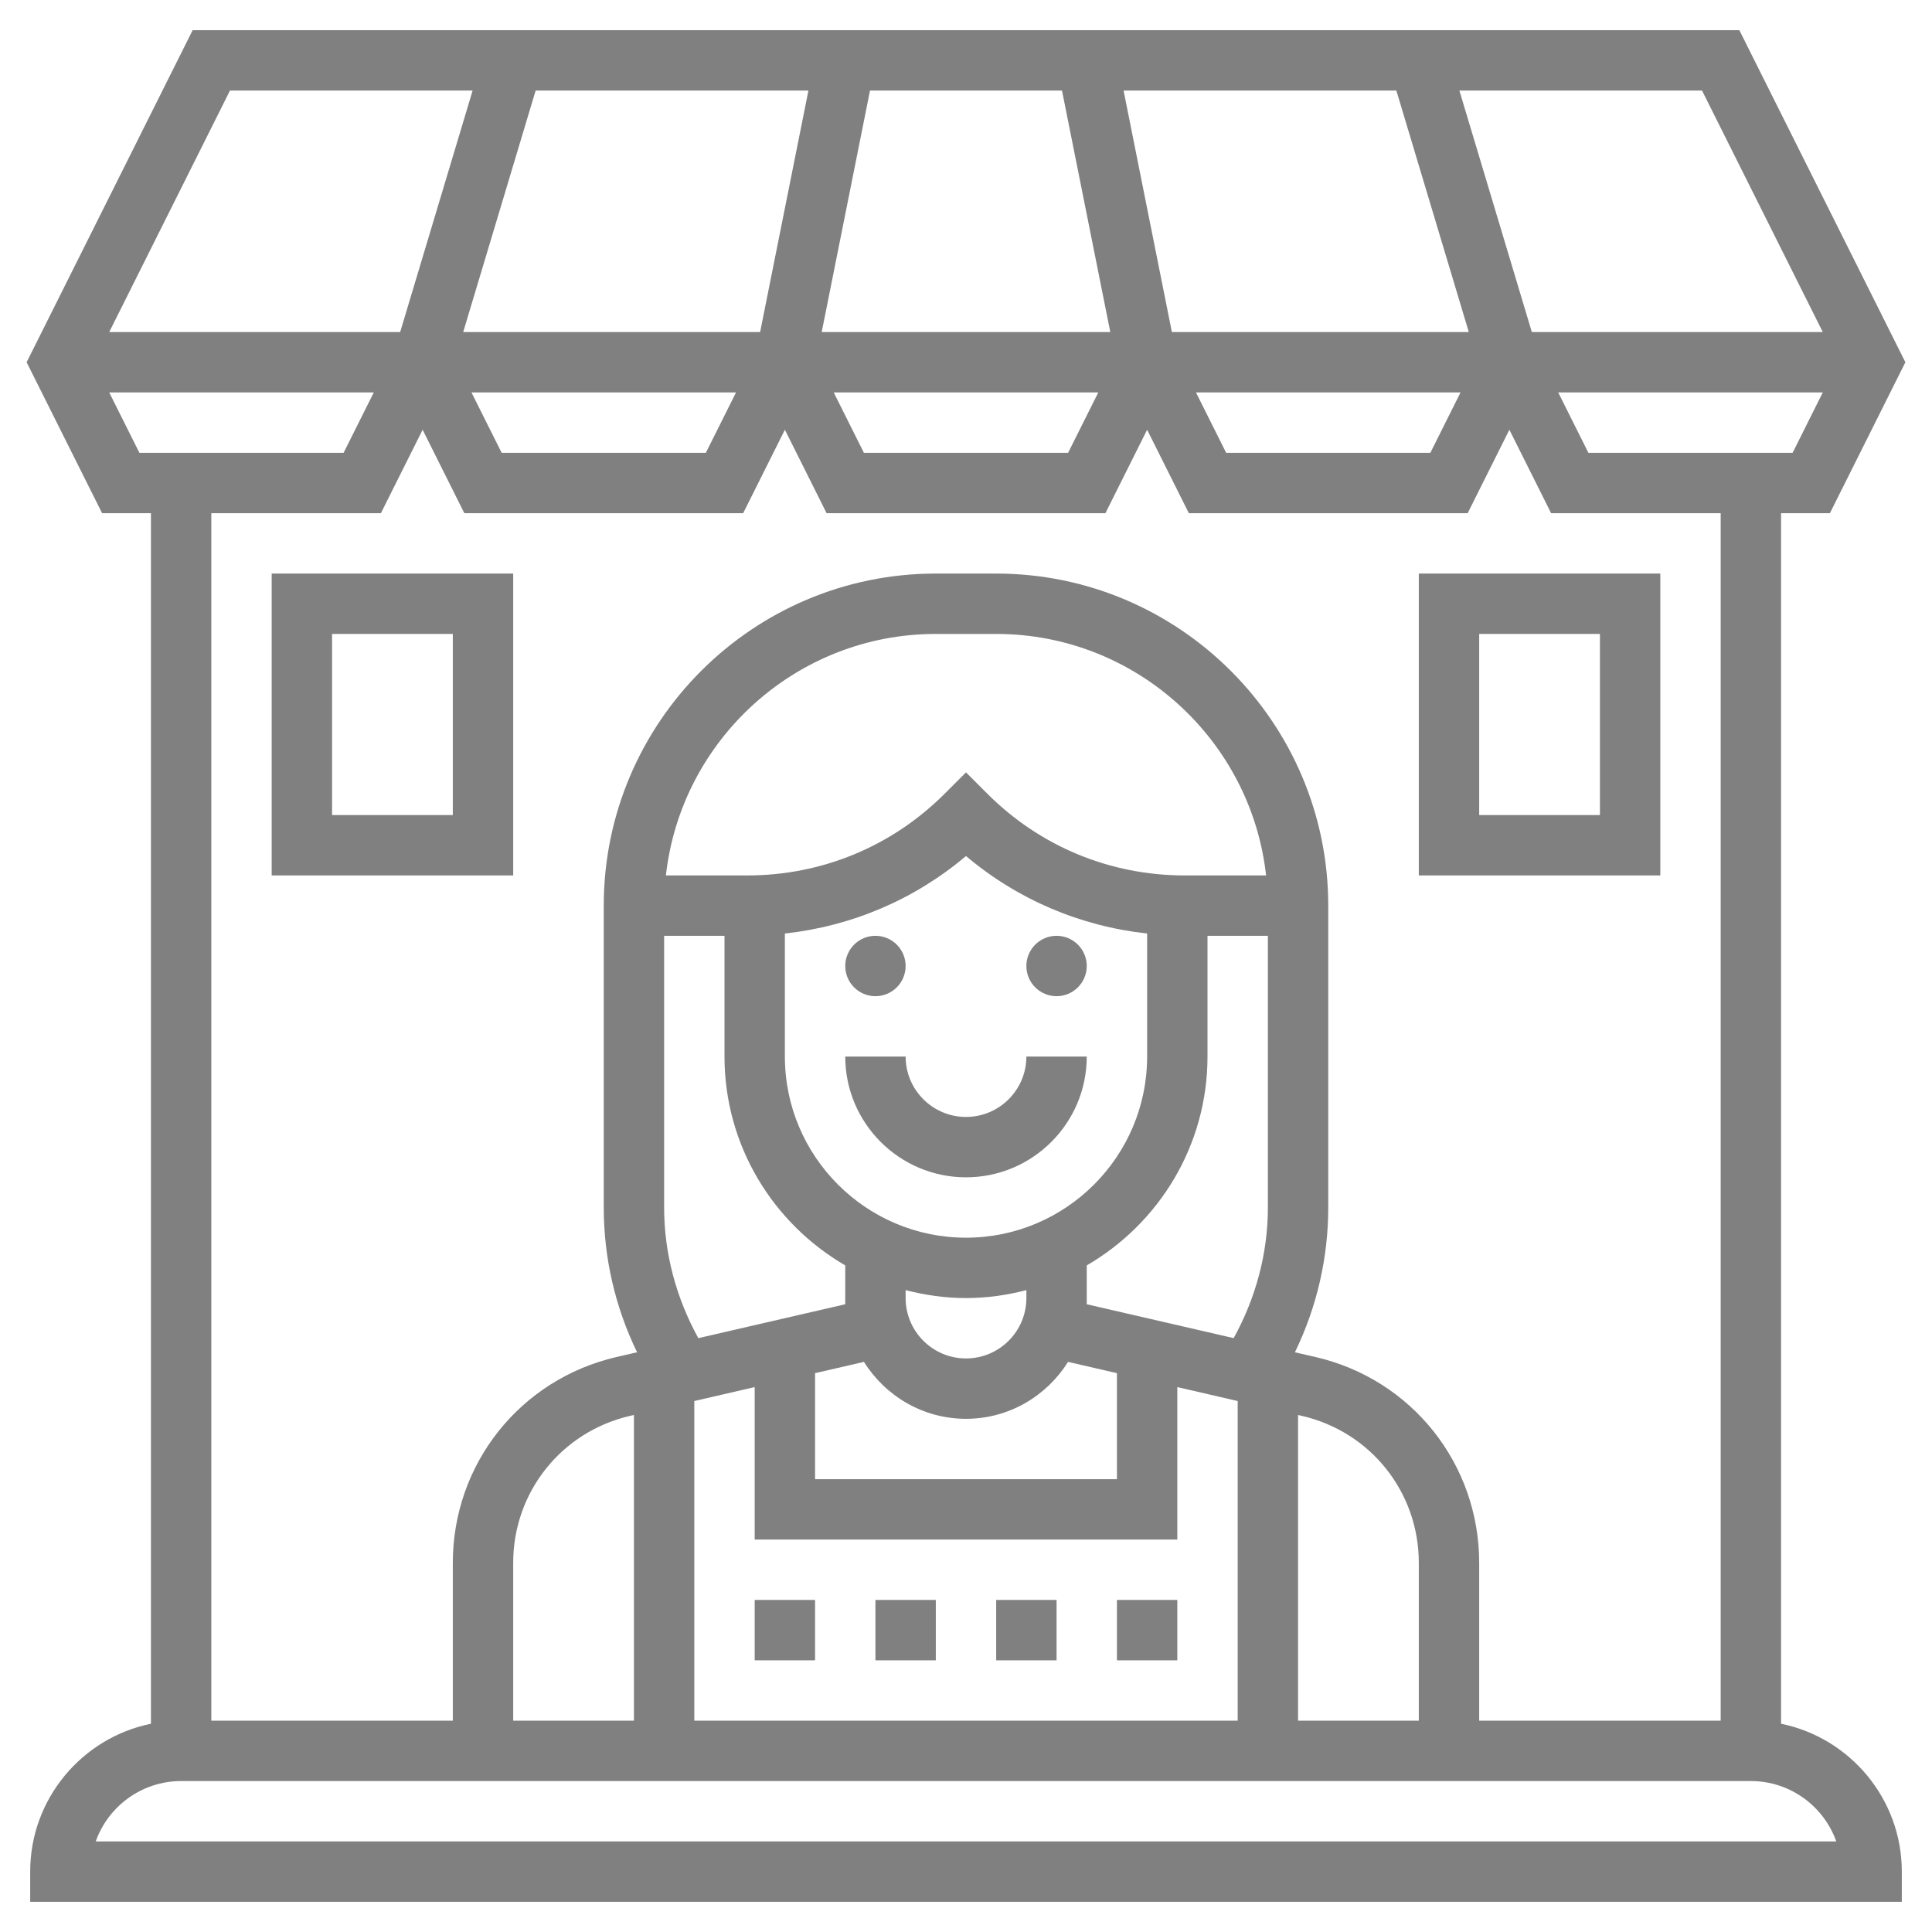 <?xml version="1.0"?>
<svg xmlns="http://www.w3.org/2000/svg" xmlns:xlink="http://www.w3.org/1999/xlink" xmlns:svgjs="http://svgjs.com/svgjs" version="1.1" width="512" height="512" x="0" y="0" viewBox="0 0 64 64" style="enable-background:new 0 0 512 512" xml:space="preserve" class=""><g><g xmlns="http://www.w3.org/2000/svg"><path d="m59 57.101v-40.101h1.618l2.5-5-5.5-11h-51.236l-5.5 11 2.5 5h1.618v40.101c-2.279.465-4 2.485-4 4.899v1h62v-1c0-2.414-1.721-4.434-4-4.899zm-6.382-42.101-1-2h8.764l-1 2zm-15.838-4h-9.56l1.6-8h6.36zm.44-8h9.036l2.4 8h-9.836zm-12.04 8h-9.836l2.4-8h9.036zm-.798 2-1 2h-6.764l-1-2zm12 0-1 2h-6.764l-1-2zm12 0-1 2h-6.764l-1-2zm12-2h-9.638l-2.4-8h8.038zm-52.764-8h8.038l-2.4 8h-9.638zm-4 10h8.764l-1 2h-6.764zm9 4 1.382-2.764 1.382 2.764h9.236l1.382-2.764 1.382 2.764h9.236l1.382-2.764 1.382 2.764h9.236l1.382-2.764 1.382 2.764h5.618v40h-8v-5.227c0-3.278-2.231-6.083-5.426-6.821l-.678-.156c.722-1.488 1.104-3.121 1.104-4.796v-10c0-6.065-4.935-11-11-11h-2c-6.065 0-11 4.935-11 11v10c0 1.675.382 3.308 1.104 4.796l-.678.156c-3.195.738-5.426 3.543-5.426 6.821v5.227h-8v-40zm9.382 23v-9h2v4c0 2.953 1.613 5.532 4 6.918v1.287l-4.867 1.123c-.729-1.324-1.133-2.8-1.133-4.328zm18.867 4.327-4.867-1.122v-1.287c2.387-1.386 4-3.964 4-6.918v-4h2v9c0 1.528-.404 3.004-1.133 4.327zm-13.867 1.161 1.619-.374c.708 1.128 1.954 1.886 3.381 1.886s2.673-.758 3.381-1.886l1.619.374v3.512h-10zm-1-14.564c2.216-.243 4.292-1.124 6-2.567 1.708 1.443 3.784 2.324 6 2.567v4.076c0 3.309-2.691 6-6 6s-6-2.691-6-6zm4 11.813c.641.166 1.308.263 2 .263s1.359-.097 2-.263v.263c0 1.103-.897 2-2 2s-2-.897-2-2zm9.243-13.737c-2.469 0-4.79-.961-6.536-2.707l-.707-.707-.707.707c-1.746 1.746-4.067 2.707-6.536 2.707h-2.698c.5-4.493 4.317-8 8.941-8h2c4.624 0 8.441 3.507 8.941 8zm-22.243 28v-5.227c0-2.342 1.594-4.345 3.876-4.872l.124-.028v10.127zm6-10.589 2-.462v5.051h14v-5.051l2 .462v10.589h-18zm20 .462.124.029c2.282.526 3.876 2.529 3.876 4.871v5.227h-4zm-39.829 14.127c.413-1.164 1.525-2 2.829-2h52c1.304 0 2.416.836 2.829 2z" fill="#808080" data-original="#000000" style=""/><path d="m32 39c2.206 0 4-1.794 4-4h-2c0 1.103-.897 2-2 2s-2-.897-2-2h-2c0 2.206 1.794 4 4 4z" fill="#808080" data-original="#000000" style=""/><circle cx="35" cy="32" r="1" fill="#808080" data-original="#000000" style=""/><circle cx="29" cy="32" r="1" fill="#808080" data-original="#000000" style=""/><path d="m33 53h2v2h-2z" fill="#808080" data-original="#000000" style=""/><path d="m37 53h2v2h-2z" fill="#808080" data-original="#000000" style=""/><path d="m25 53h2v2h-2z" fill="#808080" data-original="#000000" style=""/><path d="m29 53h2v2h-2z" fill="#808080" data-original="#000000" style=""/><path d="m17 29v-10h-8v10zm-6-8h4v6h-4z" fill="#808080" data-original="#000000" style=""/><path d="m55 19h-8v10h8zm-2 8h-4v-6h4z" fill="#808080" data-original="#000000" style=""/></g></g></svg>
